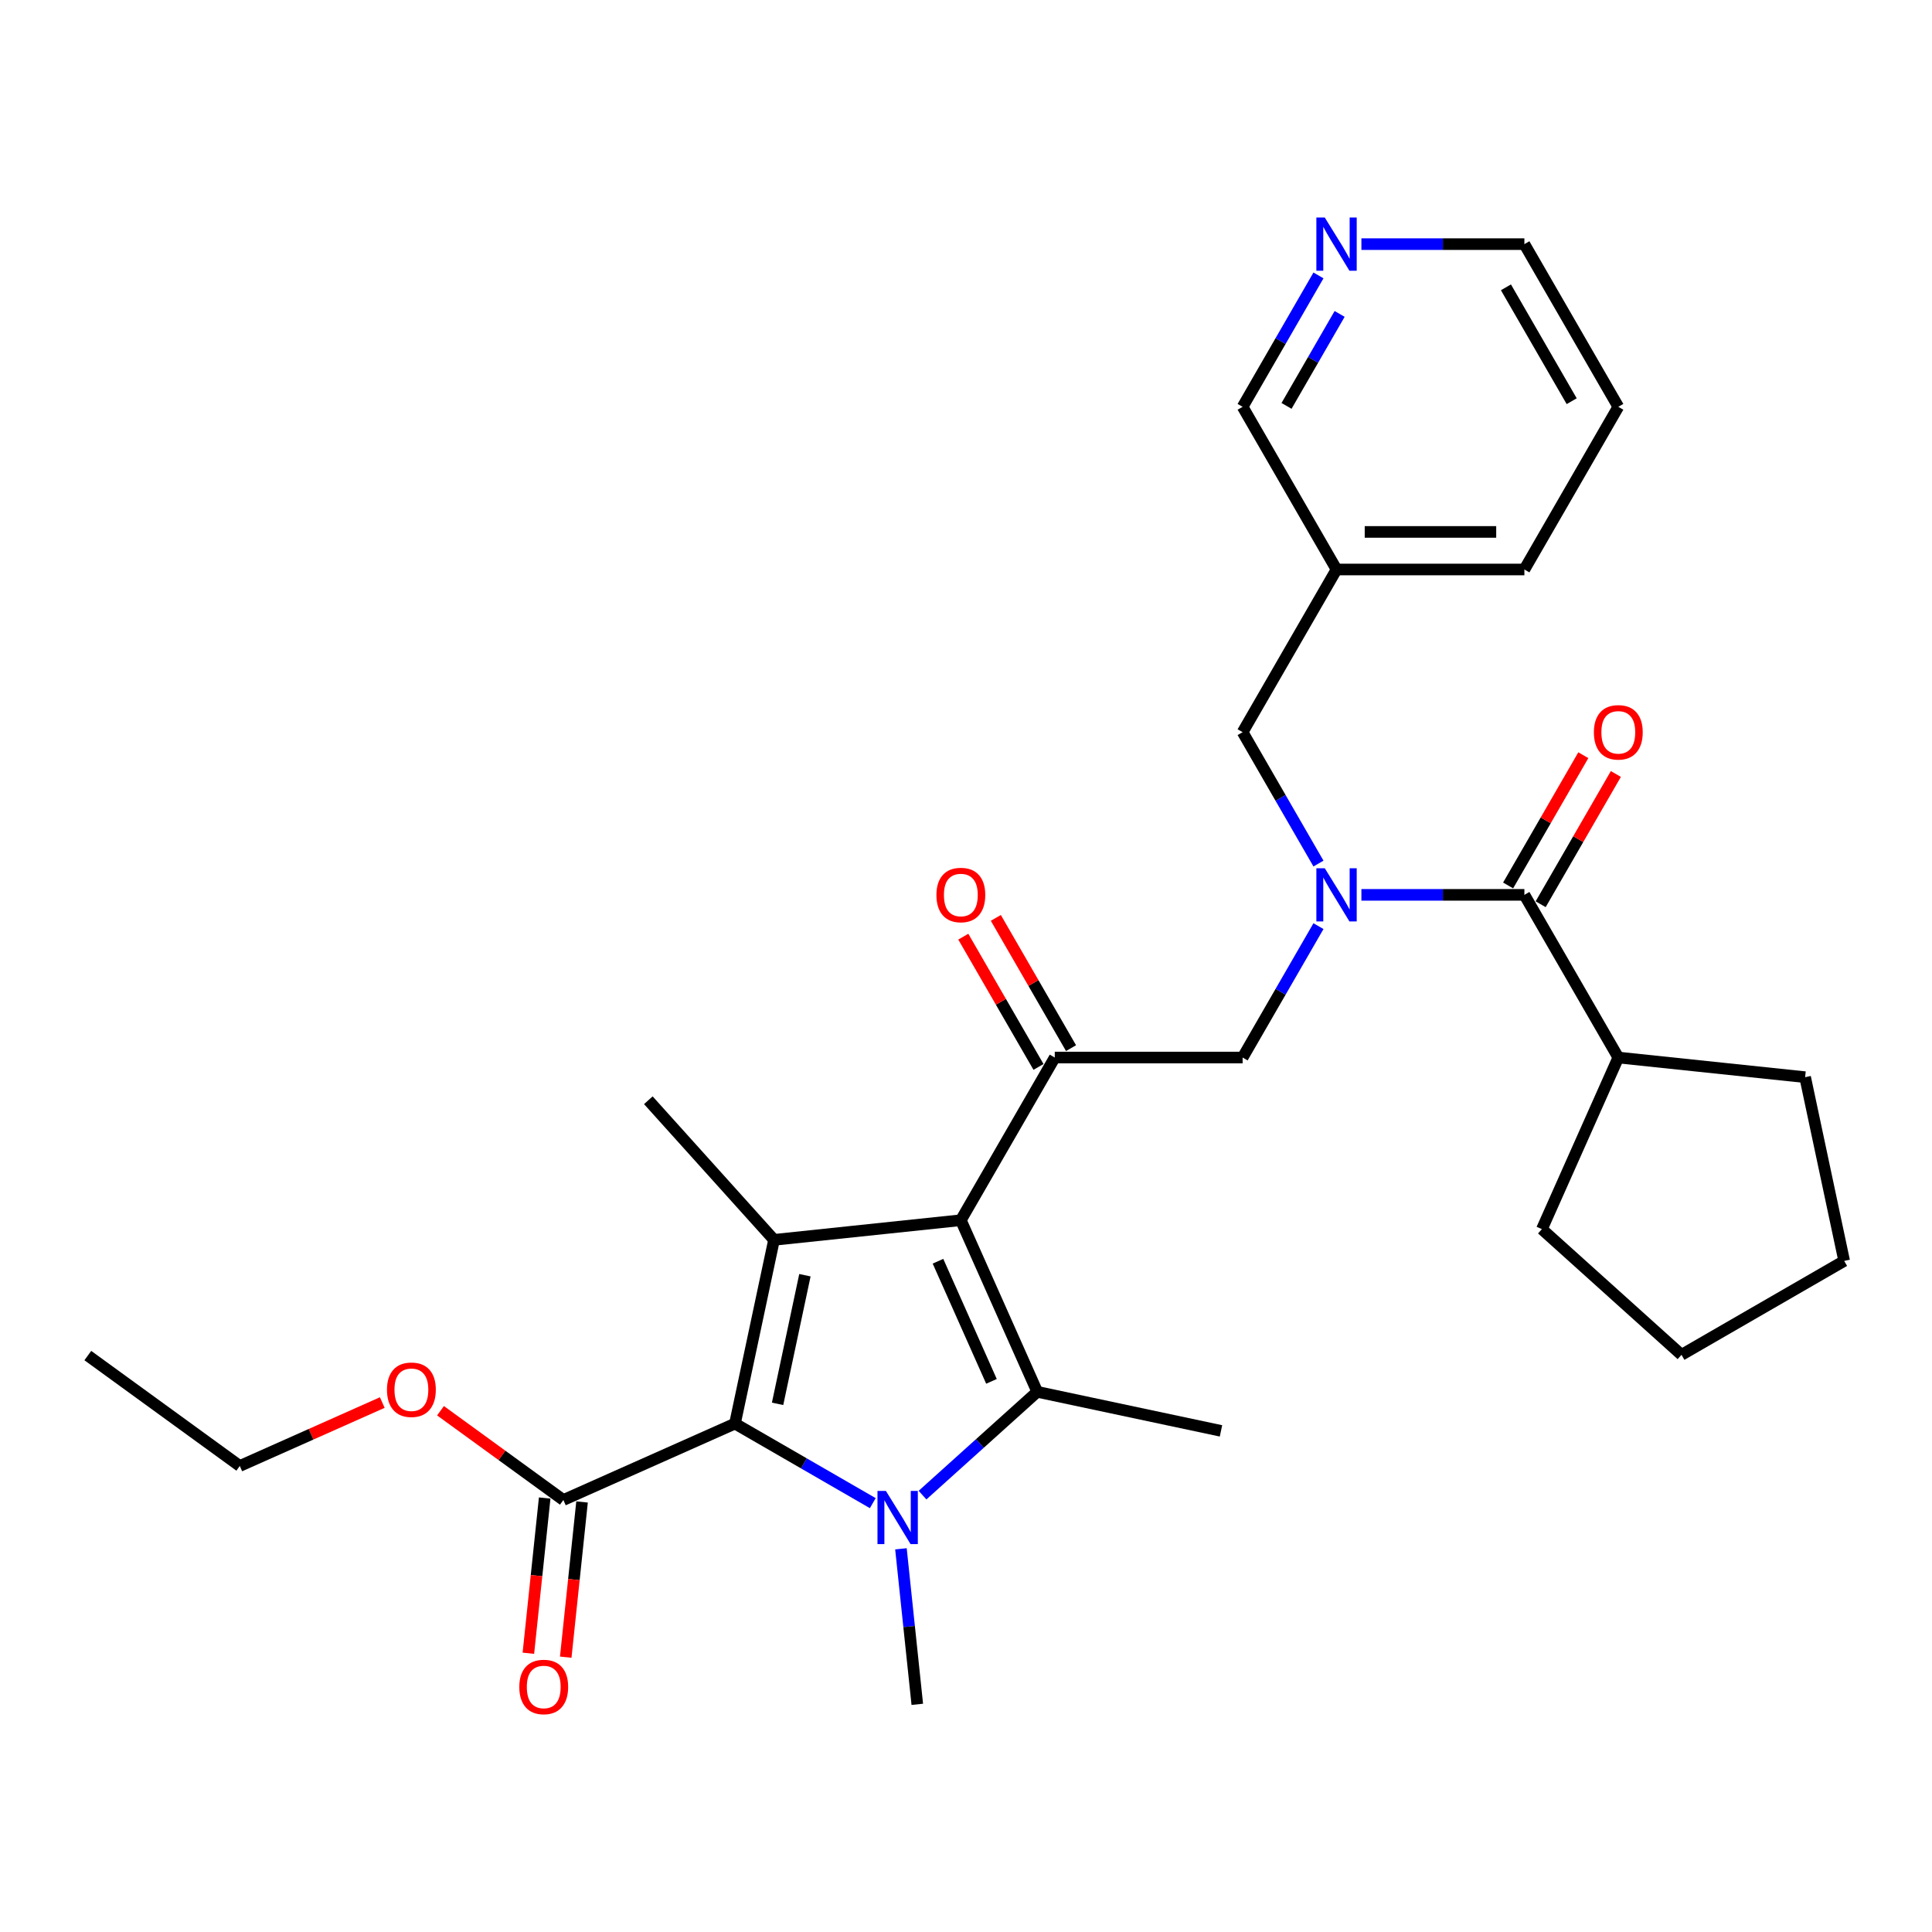 <?xml version='1.0' encoding='iso-8859-1'?>
<svg version='1.1' baseProfile='full'
              xmlns='http://www.w3.org/2000/svg'
                      xmlns:rdkit='http://www.rdkit.org/xml'
                      xmlns:xlink='http://www.w3.org/1999/xlink'
                  xml:space='preserve'
width='1000px' height='1000px' viewBox='0 0 1000 1000'>
<!-- END OF HEADER -->
<rect style='opacity:1.0;fill:#FFFFFF;stroke:none' width='1000' height='1000' x='0' y='0'> </rect>
<path class='bond-1' d='M 497.332,631.58 L 536.879,720.404' style='fill:none;fill-rule:evenodd;stroke:#000000;stroke-width:6px;stroke-linecap:butt;stroke-linejoin:miter;stroke-opacity:1' />
<path class='bond-1' d='M 485.5,652.813 L 513.182,714.989' style='fill:none;fill-rule:evenodd;stroke:#000000;stroke-width:6px;stroke-linecap:butt;stroke-linejoin:miter;stroke-opacity:1' />
<path class='bond-3' d='M 497.332,631.58 L 400.636,641.744' style='fill:none;fill-rule:evenodd;stroke:#000000;stroke-width:6px;stroke-linecap:butt;stroke-linejoin:miter;stroke-opacity:1' />
<path class='bond-4' d='M 497.332,631.58 L 545.947,547.378' style='fill:none;fill-rule:evenodd;stroke:#000000;stroke-width:6px;stroke-linecap:butt;stroke-linejoin:miter;stroke-opacity:1' />
<path class='bond-0' d='M 477.497,773.872 L 507.188,747.138' style='fill:none;fill-rule:evenodd;stroke:#0000FF;stroke-width:6px;stroke-linecap:butt;stroke-linejoin:miter;stroke-opacity:1' />
<path class='bond-0' d='M 507.188,747.138 L 536.879,720.404' style='fill:none;fill-rule:evenodd;stroke:#000000;stroke-width:6px;stroke-linecap:butt;stroke-linejoin:miter;stroke-opacity:1' />
<path class='bond-16' d='M 466.326,801.661 L 470.556,841.91' style='fill:none;fill-rule:evenodd;stroke:#0000FF;stroke-width:6px;stroke-linecap:butt;stroke-linejoin:miter;stroke-opacity:1' />
<path class='bond-16' d='M 470.556,841.91 L 474.787,882.159' style='fill:none;fill-rule:evenodd;stroke:#000000;stroke-width:6px;stroke-linecap:butt;stroke-linejoin:miter;stroke-opacity:1' />
<path class='bond-30' d='M 451.75,778.03 L 416.086,757.439' style='fill:none;fill-rule:evenodd;stroke:#0000FF;stroke-width:6px;stroke-linecap:butt;stroke-linejoin:miter;stroke-opacity:1' />
<path class='bond-30' d='M 416.086,757.439 L 380.421,736.848' style='fill:none;fill-rule:evenodd;stroke:#000000;stroke-width:6px;stroke-linecap:butt;stroke-linejoin:miter;stroke-opacity:1' />
<path class='bond-17' d='M 536.879,720.404 L 631.983,740.619' style='fill:none;fill-rule:evenodd;stroke:#000000;stroke-width:6px;stroke-linecap:butt;stroke-linejoin:miter;stroke-opacity:1' />
<path class='bond-2' d='M 380.421,736.848 L 400.636,641.744' style='fill:none;fill-rule:evenodd;stroke:#000000;stroke-width:6px;stroke-linecap:butt;stroke-linejoin:miter;stroke-opacity:1' />
<path class='bond-2' d='M 402.474,726.625 L 416.624,660.052' style='fill:none;fill-rule:evenodd;stroke:#000000;stroke-width:6px;stroke-linecap:butt;stroke-linejoin:miter;stroke-opacity:1' />
<path class='bond-7' d='M 380.421,736.848 L 291.598,776.395' style='fill:none;fill-rule:evenodd;stroke:#000000;stroke-width:6px;stroke-linecap:butt;stroke-linejoin:miter;stroke-opacity:1' />
<path class='bond-18' d='M 400.636,641.744 L 335.577,569.488' style='fill:none;fill-rule:evenodd;stroke:#000000;stroke-width:6px;stroke-linecap:butt;stroke-linejoin:miter;stroke-opacity:1' />
<path class='bond-8' d='M 545.947,547.378 L 643.176,547.378' style='fill:none;fill-rule:evenodd;stroke:#000000;stroke-width:6px;stroke-linecap:butt;stroke-linejoin:miter;stroke-opacity:1' />
<path class='bond-10' d='M 554.367,542.516 L 534.904,508.806' style='fill:none;fill-rule:evenodd;stroke:#000000;stroke-width:6px;stroke-linecap:butt;stroke-linejoin:miter;stroke-opacity:1' />
<path class='bond-10' d='M 534.904,508.806 L 515.441,475.095' style='fill:none;fill-rule:evenodd;stroke:#FF0000;stroke-width:6px;stroke-linecap:butt;stroke-linejoin:miter;stroke-opacity:1' />
<path class='bond-10' d='M 537.527,552.239 L 518.064,518.529' style='fill:none;fill-rule:evenodd;stroke:#000000;stroke-width:6px;stroke-linecap:butt;stroke-linejoin:miter;stroke-opacity:1' />
<path class='bond-10' d='M 518.064,518.529 L 498.601,484.818' style='fill:none;fill-rule:evenodd;stroke:#FF0000;stroke-width:6px;stroke-linecap:butt;stroke-linejoin:miter;stroke-opacity:1' />
<path class='bond-5' d='M 682.438,479.373 L 662.807,513.375' style='fill:none;fill-rule:evenodd;stroke:#0000FF;stroke-width:6px;stroke-linecap:butt;stroke-linejoin:miter;stroke-opacity:1' />
<path class='bond-5' d='M 662.807,513.375 L 643.176,547.378' style='fill:none;fill-rule:evenodd;stroke:#000000;stroke-width:6px;stroke-linecap:butt;stroke-linejoin:miter;stroke-opacity:1' />
<path class='bond-6' d='M 704.664,463.175 L 746.841,463.175' style='fill:none;fill-rule:evenodd;stroke:#0000FF;stroke-width:6px;stroke-linecap:butt;stroke-linejoin:miter;stroke-opacity:1' />
<path class='bond-6' d='M 746.841,463.175 L 789.019,463.175' style='fill:none;fill-rule:evenodd;stroke:#000000;stroke-width:6px;stroke-linecap:butt;stroke-linejoin:miter;stroke-opacity:1' />
<path class='bond-9' d='M 682.438,446.976 L 662.807,412.974' style='fill:none;fill-rule:evenodd;stroke:#0000FF;stroke-width:6px;stroke-linecap:butt;stroke-linejoin:miter;stroke-opacity:1' />
<path class='bond-9' d='M 662.807,412.974 L 643.176,378.972' style='fill:none;fill-rule:evenodd;stroke:#000000;stroke-width:6px;stroke-linecap:butt;stroke-linejoin:miter;stroke-opacity:1' />
<path class='bond-11' d='M 797.44,468.036 L 816.903,434.326' style='fill:none;fill-rule:evenodd;stroke:#000000;stroke-width:6px;stroke-linecap:butt;stroke-linejoin:miter;stroke-opacity:1' />
<path class='bond-11' d='M 816.903,434.326 L 836.365,400.615' style='fill:none;fill-rule:evenodd;stroke:#FF0000;stroke-width:6px;stroke-linecap:butt;stroke-linejoin:miter;stroke-opacity:1' />
<path class='bond-11' d='M 780.599,458.313 L 800.062,424.603' style='fill:none;fill-rule:evenodd;stroke:#000000;stroke-width:6px;stroke-linecap:butt;stroke-linejoin:miter;stroke-opacity:1' />
<path class='bond-11' d='M 800.062,424.603 L 819.525,390.892' style='fill:none;fill-rule:evenodd;stroke:#FF0000;stroke-width:6px;stroke-linecap:butt;stroke-linejoin:miter;stroke-opacity:1' />
<path class='bond-14' d='M 789.019,463.175 L 837.634,547.378' style='fill:none;fill-rule:evenodd;stroke:#000000;stroke-width:6px;stroke-linecap:butt;stroke-linejoin:miter;stroke-opacity:1' />
<path class='bond-12' d='M 281.928,775.378 L 277.706,815.55' style='fill:none;fill-rule:evenodd;stroke:#000000;stroke-width:6px;stroke-linecap:butt;stroke-linejoin:miter;stroke-opacity:1' />
<path class='bond-12' d='M 277.706,815.55 L 273.484,855.721' style='fill:none;fill-rule:evenodd;stroke:#FF0000;stroke-width:6px;stroke-linecap:butt;stroke-linejoin:miter;stroke-opacity:1' />
<path class='bond-12' d='M 301.267,777.411 L 297.045,817.582' style='fill:none;fill-rule:evenodd;stroke:#000000;stroke-width:6px;stroke-linecap:butt;stroke-linejoin:miter;stroke-opacity:1' />
<path class='bond-12' d='M 297.045,817.582 L 292.823,857.753' style='fill:none;fill-rule:evenodd;stroke:#FF0000;stroke-width:6px;stroke-linecap:butt;stroke-linejoin:miter;stroke-opacity:1' />
<path class='bond-19' d='M 291.598,776.395 L 259.803,753.294' style='fill:none;fill-rule:evenodd;stroke:#000000;stroke-width:6px;stroke-linecap:butt;stroke-linejoin:miter;stroke-opacity:1' />
<path class='bond-19' d='M 259.803,753.294 L 228.008,730.194' style='fill:none;fill-rule:evenodd;stroke:#FF0000;stroke-width:6px;stroke-linecap:butt;stroke-linejoin:miter;stroke-opacity:1' />
<path class='bond-15' d='M 643.176,378.972 L 691.79,294.769' style='fill:none;fill-rule:evenodd;stroke:#000000;stroke-width:6px;stroke-linecap:butt;stroke-linejoin:miter;stroke-opacity:1' />
<path class='bond-13' d='M 682.438,142.562 L 662.807,176.564' style='fill:none;fill-rule:evenodd;stroke:#0000FF;stroke-width:6px;stroke-linecap:butt;stroke-linejoin:miter;stroke-opacity:1' />
<path class='bond-13' d='M 662.807,176.564 L 643.176,210.566' style='fill:none;fill-rule:evenodd;stroke:#000000;stroke-width:6px;stroke-linecap:butt;stroke-linejoin:miter;stroke-opacity:1' />
<path class='bond-13' d='M 693.389,162.485 L 679.648,186.287' style='fill:none;fill-rule:evenodd;stroke:#0000FF;stroke-width:6px;stroke-linecap:butt;stroke-linejoin:miter;stroke-opacity:1' />
<path class='bond-13' d='M 679.648,186.287 L 665.906,210.089' style='fill:none;fill-rule:evenodd;stroke:#000000;stroke-width:6px;stroke-linecap:butt;stroke-linejoin:miter;stroke-opacity:1' />
<path class='bond-32' d='M 704.664,126.363 L 746.841,126.363' style='fill:none;fill-rule:evenodd;stroke:#0000FF;stroke-width:6px;stroke-linecap:butt;stroke-linejoin:miter;stroke-opacity:1' />
<path class='bond-32' d='M 746.841,126.363 L 789.019,126.363' style='fill:none;fill-rule:evenodd;stroke:#000000;stroke-width:6px;stroke-linecap:butt;stroke-linejoin:miter;stroke-opacity:1' />
<path class='bond-23' d='M 837.634,547.378 L 798.087,636.201' style='fill:none;fill-rule:evenodd;stroke:#000000;stroke-width:6px;stroke-linecap:butt;stroke-linejoin:miter;stroke-opacity:1' />
<path class='bond-24' d='M 837.634,547.378 L 934.33,557.541' style='fill:none;fill-rule:evenodd;stroke:#000000;stroke-width:6px;stroke-linecap:butt;stroke-linejoin:miter;stroke-opacity:1' />
<path class='bond-20' d='M 691.79,294.769 L 643.176,210.566' style='fill:none;fill-rule:evenodd;stroke:#000000;stroke-width:6px;stroke-linecap:butt;stroke-linejoin:miter;stroke-opacity:1' />
<path class='bond-22' d='M 691.79,294.769 L 789.019,294.769' style='fill:none;fill-rule:evenodd;stroke:#000000;stroke-width:6px;stroke-linecap:butt;stroke-linejoin:miter;stroke-opacity:1' />
<path class='bond-22' d='M 706.375,275.323 L 774.435,275.323' style='fill:none;fill-rule:evenodd;stroke:#000000;stroke-width:6px;stroke-linecap:butt;stroke-linejoin:miter;stroke-opacity:1' />
<path class='bond-25' d='M 197.867,725.955 L 160.991,742.373' style='fill:none;fill-rule:evenodd;stroke:#FF0000;stroke-width:6px;stroke-linecap:butt;stroke-linejoin:miter;stroke-opacity:1' />
<path class='bond-25' d='M 160.991,742.373 L 124.115,758.791' style='fill:none;fill-rule:evenodd;stroke:#000000;stroke-width:6px;stroke-linecap:butt;stroke-linejoin:miter;stroke-opacity:1' />
<path class='bond-21' d='M 789.019,126.363 L 837.634,210.566' style='fill:none;fill-rule:evenodd;stroke:#000000;stroke-width:6px;stroke-linecap:butt;stroke-linejoin:miter;stroke-opacity:1' />
<path class='bond-21' d='M 779.471,148.717 L 813.501,207.659' style='fill:none;fill-rule:evenodd;stroke:#000000;stroke-width:6px;stroke-linecap:butt;stroke-linejoin:miter;stroke-opacity:1' />
<path class='bond-26' d='M 789.019,294.769 L 837.634,210.566' style='fill:none;fill-rule:evenodd;stroke:#000000;stroke-width:6px;stroke-linecap:butt;stroke-linejoin:miter;stroke-opacity:1' />
<path class='bond-28' d='M 798.087,636.201 L 870.343,701.26' style='fill:none;fill-rule:evenodd;stroke:#000000;stroke-width:6px;stroke-linecap:butt;stroke-linejoin:miter;stroke-opacity:1' />
<path class='bond-29' d='M 934.33,557.541 L 954.545,652.645' style='fill:none;fill-rule:evenodd;stroke:#000000;stroke-width:6px;stroke-linecap:butt;stroke-linejoin:miter;stroke-opacity:1' />
<path class='bond-27' d='M 124.115,758.791 L 45.455,701.642' style='fill:none;fill-rule:evenodd;stroke:#000000;stroke-width:6px;stroke-linecap:butt;stroke-linejoin:miter;stroke-opacity:1' />
<path class='bond-31' d='M 870.343,701.26 L 954.545,652.645' style='fill:none;fill-rule:evenodd;stroke:#000000;stroke-width:6px;stroke-linecap:butt;stroke-linejoin:miter;stroke-opacity:1' />
<path  class='atom-1' d='M 458.537 771.695
L 467.56 786.279
Q 468.454 787.718, 469.893 790.324
Q 471.332 792.93, 471.41 793.085
L 471.41 771.695
L 475.066 771.695
L 475.066 799.23
L 471.294 799.23
L 461.61 783.285
Q 460.482 781.418, 459.276 779.279
Q 458.109 777.14, 457.759 776.479
L 457.759 799.23
L 454.181 799.23
L 454.181 771.695
L 458.537 771.695
' fill='#0000FF'/>
<path  class='atom-6' d='M 685.704 449.407
L 694.727 463.992
Q 695.621 465.431, 697.06 468.036
Q 698.499 470.642, 698.577 470.798
L 698.577 449.407
L 702.233 449.407
L 702.233 476.942
L 698.46 476.942
L 688.776 460.997
Q 687.648 459.13, 686.443 456.991
Q 685.276 454.852, 684.926 454.191
L 684.926 476.942
L 681.348 476.942
L 681.348 449.407
L 685.704 449.407
' fill='#0000FF'/>
<path  class='atom-11' d='M 484.692 463.253
Q 484.692 456.641, 487.959 452.946
Q 491.226 449.252, 497.332 449.252
Q 503.438 449.252, 506.705 452.946
Q 509.972 456.641, 509.972 463.253
Q 509.972 469.942, 506.666 473.753
Q 503.36 477.526, 497.332 477.526
Q 491.265 477.526, 487.959 473.753
Q 484.692 469.981, 484.692 463.253
M 497.332 474.414
Q 501.533 474.414, 503.788 471.614
Q 506.083 468.775, 506.083 463.253
Q 506.083 457.847, 503.788 455.124
Q 501.533 452.363, 497.332 452.363
Q 493.132 452.363, 490.837 455.085
Q 488.582 457.808, 488.582 463.253
Q 488.582 468.814, 490.837 471.614
Q 493.132 474.414, 497.332 474.414
' fill='#FF0000'/>
<path  class='atom-12' d='M 824.994 379.05
Q 824.994 372.438, 828.261 368.743
Q 831.528 365.049, 837.634 365.049
Q 843.74 365.049, 847.007 368.743
Q 850.274 372.438, 850.274 379.05
Q 850.274 385.739, 846.968 389.55
Q 843.662 393.323, 837.634 393.323
Q 831.567 393.323, 828.261 389.55
Q 824.994 385.778, 824.994 379.05
M 837.634 390.212
Q 841.834 390.212, 844.09 387.411
Q 846.385 384.572, 846.385 379.05
Q 846.385 373.644, 844.09 370.921
Q 841.834 368.16, 837.634 368.16
Q 833.434 368.16, 831.139 370.883
Q 828.883 373.605, 828.883 379.05
Q 828.883 384.611, 831.139 387.411
Q 833.434 390.212, 837.634 390.212
' fill='#FF0000'/>
<path  class='atom-13' d='M 268.795 873.169
Q 268.795 866.557, 272.062 862.863
Q 275.328 859.168, 281.434 859.168
Q 287.54 859.168, 290.807 862.863
Q 294.074 866.557, 294.074 873.169
Q 294.074 879.858, 290.768 883.67
Q 287.463 887.442, 281.434 887.442
Q 275.367 887.442, 272.062 883.67
Q 268.795 879.897, 268.795 873.169
M 281.434 884.331
Q 285.635 884.331, 287.89 881.531
Q 290.185 878.691, 290.185 873.169
Q 290.185 867.763, 287.89 865.041
Q 285.635 862.279, 281.434 862.279
Q 277.234 862.279, 274.94 865.002
Q 272.684 867.724, 272.684 873.169
Q 272.684 878.73, 274.94 881.531
Q 277.234 884.331, 281.434 884.331
' fill='#FF0000'/>
<path  class='atom-14' d='M 685.704 112.596
L 694.727 127.18
Q 695.621 128.619, 697.06 131.225
Q 698.499 133.831, 698.577 133.986
L 698.577 112.596
L 702.233 112.596
L 702.233 140.131
L 698.46 140.131
L 688.776 124.186
Q 687.648 122.319, 686.443 120.18
Q 685.276 118.041, 684.926 117.379
L 684.926 140.131
L 681.348 140.131
L 681.348 112.596
L 685.704 112.596
' fill='#0000FF'/>
<path  class='atom-20' d='M 200.298 719.323
Q 200.298 712.711, 203.565 709.016
Q 206.832 705.322, 212.938 705.322
Q 219.044 705.322, 222.311 709.016
Q 225.577 712.711, 225.577 719.323
Q 225.577 726.012, 222.272 729.823
Q 218.966 733.596, 212.938 733.596
Q 206.871 733.596, 203.565 729.823
Q 200.298 726.051, 200.298 719.323
M 212.938 730.485
Q 217.138 730.485, 219.394 727.684
Q 221.688 724.845, 221.688 719.323
Q 221.688 713.917, 219.394 711.194
Q 217.138 708.433, 212.938 708.433
Q 208.737 708.433, 206.443 711.155
Q 204.187 713.878, 204.187 719.323
Q 204.187 724.884, 206.443 727.684
Q 208.737 730.485, 212.938 730.485
' fill='#FF0000'/>
</svg>
